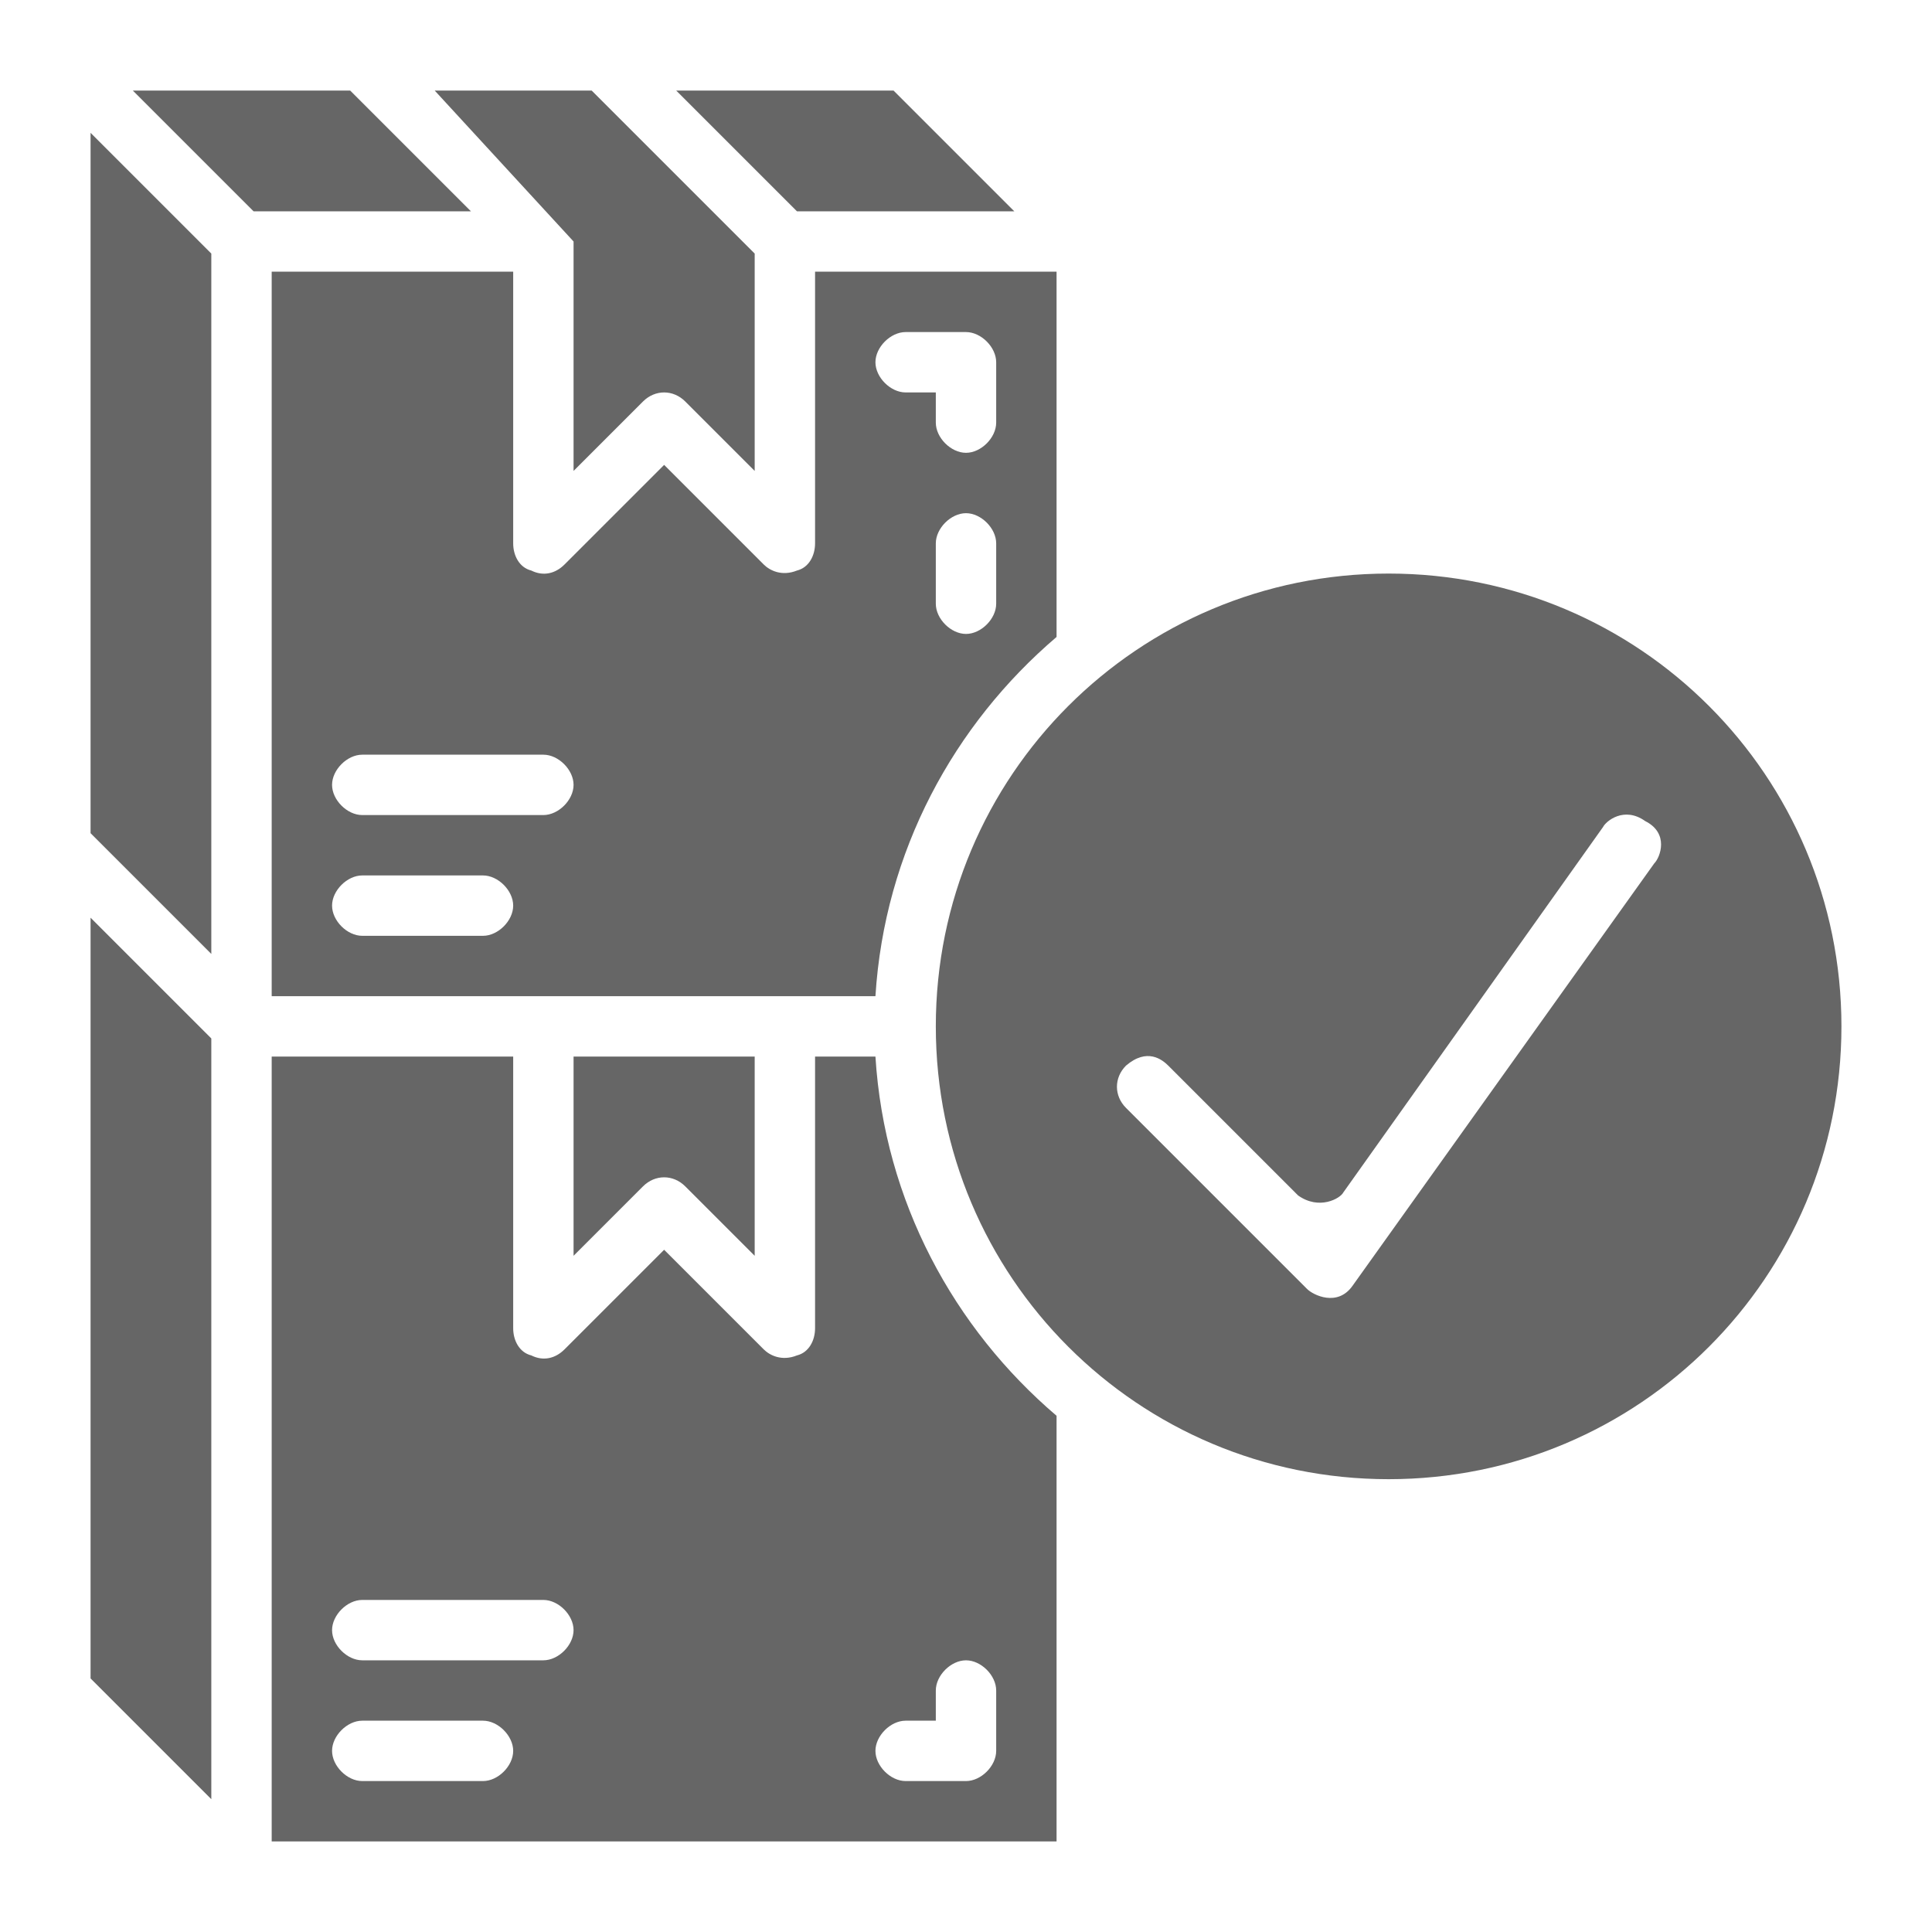<?xml version="1.0" encoding="UTF-8"?> <svg xmlns="http://www.w3.org/2000/svg" xmlns:xlink="http://www.w3.org/1999/xlink" version="1.1" width="512" height="512" x="0" y="0" viewBox="0 0 64 64" style="enable-background:new 0 0 512 512" xml:space="preserve" class=""><g><path d="M21.3 39.3c.4-.4 1-.4 1.4 0l2.3 2.3V35h-6v6.6z" fill="#666666" opacity="1" data-original="#000000"></path><path d="M29 35h-2v9c0 .4-.2.8-.6.9-.5.2-.9 0-1.1-.2L22 41.4l-3.3 3.3c-.3.3-.7.4-1.1.2-.4-.1-.6-.5-.6-.9v-9H9v26h26V46.9c-3.4-2.9-5.7-7.1-6-11.9zM16 59h-4c-.5 0-1-.5-1-1s.5-1 1-1h4c.5 0 1 .5 1 1s-.5 1-1 1zm2-4h-6c-.5 0-1-.5-1-1s.5-1 1-1h6c.5 0 1 .5 1 1s-.5 1-1 1zm15 3c0 .5-.5 1-1 1h-2c-.5 0-1-.5-1-1s.5-1 1-1h1v-1c0-.5.5-1 1-1s1 .5 1 1zM3 55.6l4 4V34.4l-4-4zM3 27.6l4 4V8.4l-4-4zM19 8v7.6l2.3-2.3c.4-.4 1-.4 1.4 0l2.3 2.3V8.4L19.6 3h-5.2z" fill="#666666" opacity="1" data-original="#000000"></path><path d="M35 21.1V9h-8v9c0 .4-.2.8-.6.9-.5.2-.9 0-1.1-.2L22 15.4l-3.3 3.3c-.3.3-.7.4-1.1.2-.4-.1-.6-.5-.6-.9V9H9v24h20c.3-4.8 2.6-9 6-11.9zM16 31h-4c-.5 0-1-.5-1-1s.5-1 1-1h4c.5 0 1 .5 1 1s-.5 1-1 1zm2-4h-6c-.5 0-1-.5-1-1s.5-1 1-1h6c.5 0 1 .5 1 1s-.5 1-1 1zm15-7c0 .5-.5 1-1 1s-1-.5-1-1v-2c0-.5.5-1 1-1s1 .5 1 1zm-3-9h2c.5 0 1 .5 1 1v2c0 .5-.5 1-1 1s-1-.5-1-1v-1h-1c-.5 0-1-.5-1-1s.5-1 1-1zM33.6 7l-4-4h-7.2l4 4zM11.6 3H4.4l4 4h7.2z" fill="#666666" opacity="1" data-original="#000000"></path><path d="M46 19c-8.3 0-15 6.7-15 15s6.7 15 15 15 15-6.7 15-15-6.7-15-15-15zm8.8 9.6-10 14c-.5.7-1.3.3-1.5.1l-6-6c-.4-.4-.4-1 0-1.4.7-.6 1.2-.2 1.4 0l4.3 4.3c.7.5 1.4.1 1.5-.1l8.6-12.1c.1-.2.7-.7 1.4-.2.8.4.5 1.2.3 1.4z" fill="#666666" opacity="1" data-original="#000000"></path></g></svg> 